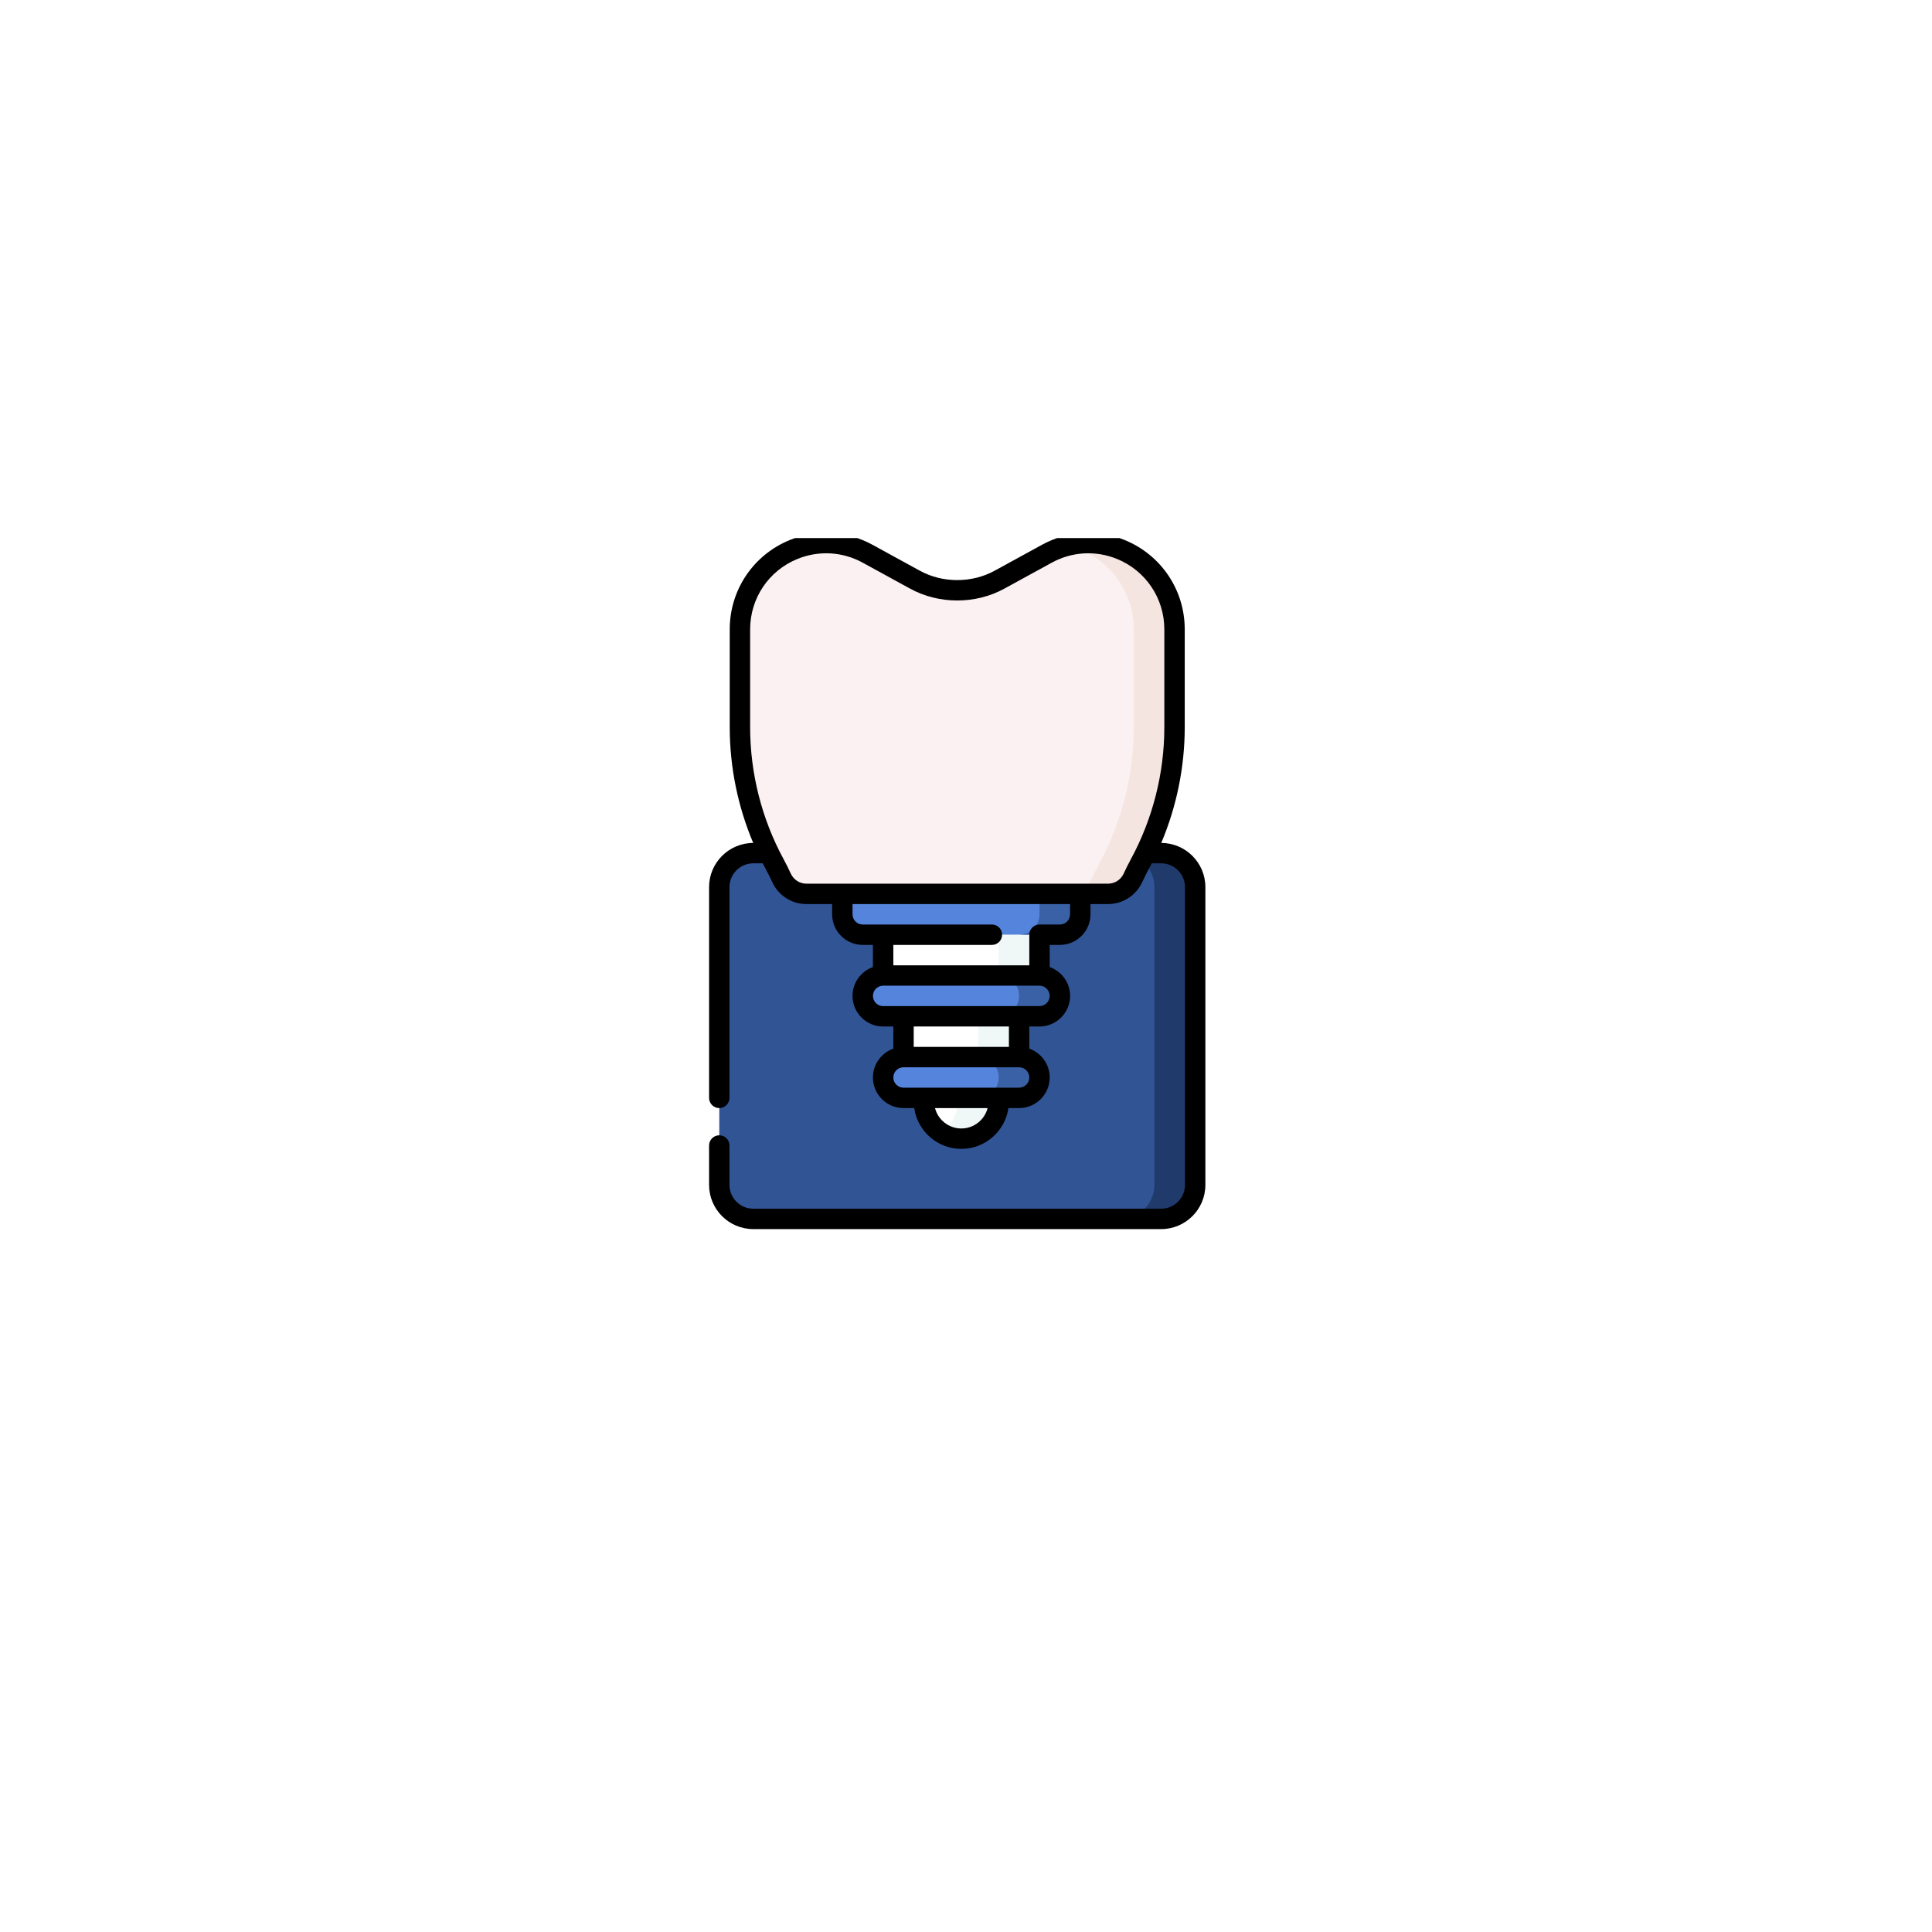 <svg xmlns="http://www.w3.org/2000/svg" width="111" height="111" viewBox="0 0 111 111" fill="none"><circle cx="55.023" cy="51.023" r="41.027" fill="white" fill-opacity="0.5"></circle><g filter="url(#filter0_d_1_1957)"><circle cx="55.023" cy="51.023" r="35.023" fill="white"></circle></g><g clip-path="url(#clip0_1_1957)"><path d="M66.715 49.014C67.794 49.014 68.668 49.889 68.668 50.967V68.077C68.668 69.155 67.794 70.03 66.715 70.03H43.278C42.199 70.03 41.325 69.155 41.325 68.077V50.967C41.325 49.889 42.199 49.014 43.278 49.014H66.715Z" fill="#315495"></path><path d="M68.668 50.967V68.077C68.668 69.156 67.794 70.03 66.715 70.03H64.371C65.45 70.03 66.325 69.156 66.325 68.077V50.967C66.325 49.888 65.45 49.014 64.371 49.014H66.715C67.794 49.014 68.668 49.888 68.668 50.967Z" fill="#203A6B"></path><path d="M63.669 51.353C64.283 51.353 64.837 50.992 65.093 50.434C65.214 50.167 65.345 49.904 65.486 49.646C66.795 47.231 67.481 44.527 67.481 41.78V36.155C67.481 34.144 66.266 32.333 64.404 31.571C63.022 31.005 61.458 31.093 60.148 31.811L57.428 33.3C56.699 33.699 55.88 33.908 55.049 33.908H54.944C54.112 33.908 53.294 33.699 52.564 33.3L49.844 31.811C48.534 31.093 46.97 31.005 45.588 31.571L45.587 31.571C43.727 32.333 42.511 34.144 42.511 36.155V41.78C42.511 44.527 43.197 47.231 44.507 49.646C44.647 49.905 44.778 50.167 44.9 50.434C45.155 50.992 45.709 51.354 46.324 51.354L63.669 51.353Z" fill="#FCF1F2"></path><path d="M67.481 36.155V41.78C67.481 43.153 67.31 44.516 66.974 45.837C66.64 47.158 66.141 48.438 65.486 49.645C65.346 49.905 65.214 50.167 65.092 50.434C64.837 50.992 64.283 51.353 63.669 51.353H61.325C61.939 51.353 62.493 50.992 62.749 50.434C62.87 50.167 63.002 49.905 63.142 49.645C63.797 48.438 64.296 47.158 64.631 45.837C64.967 44.516 65.138 43.153 65.138 41.78V36.155C65.138 34.144 63.922 32.333 62.061 31.571C61.831 31.477 61.596 31.401 61.358 31.342C61.742 31.248 62.135 31.202 62.528 31.202C63.163 31.202 63.802 31.324 64.405 31.571C66.266 32.333 67.481 34.144 67.481 36.155Z" fill="#F4E5E0"></path><path d="M58.551 63.077H51.91C51.263 63.077 50.739 62.552 50.739 61.905C50.739 61.258 51.263 60.733 51.91 60.733H58.551C59.198 60.733 59.723 61.258 59.723 61.905C59.723 62.552 59.198 63.077 58.551 63.077Z" fill="#5584DD"></path><path d="M55.231 65.42C54.044 65.42 53.082 64.459 53.082 63.272V63.077H57.379V63.272C57.379 64.459 56.417 65.42 55.231 65.42Z" fill="white"></path><path d="M51.91 58.389H58.551V60.733H51.91V58.389Z" fill="white"></path><path d="M59.723 58.389H50.739C50.091 58.389 49.567 57.864 49.567 57.217C49.567 56.57 50.091 56.045 50.739 56.045H59.723C60.37 56.045 60.895 56.57 60.895 57.217C60.895 57.864 60.37 58.389 59.723 58.389Z" fill="#5584DD"></path><path d="M50.739 53.702H59.723V56.045H50.739V53.702Z" fill="white"></path><path d="M60.895 53.702H49.567C48.919 53.702 48.395 53.177 48.395 52.53V51.358H62.067V52.53C62.067 53.177 61.542 53.702 60.895 53.702Z" fill="#5584DD"></path><path d="M59.723 61.905C59.723 62.228 59.592 62.521 59.379 62.733C59.167 62.945 58.874 63.077 58.551 63.077H56.207C56.531 63.077 56.824 62.945 57.035 62.733C57.248 62.521 57.379 62.228 57.379 61.905C57.379 61.258 56.854 60.733 56.207 60.733H58.551C59.198 60.733 59.723 61.258 59.723 61.905Z" fill="#3A60A6"></path><path d="M57.379 63.077V63.272C57.379 64.459 56.417 65.42 55.231 65.42C54.798 65.42 54.396 65.292 54.059 65.072C54.647 64.69 55.035 64.026 55.035 63.272V63.077H57.379Z" fill="#F0F7F7"></path><path d="M56.207 58.389H58.551V60.733H56.207V58.389Z" fill="#F0F7F7"></path><path d="M60.895 57.217C60.895 57.541 60.764 57.834 60.551 58.045C60.339 58.258 60.046 58.389 59.723 58.389H57.379C57.703 58.389 57.996 58.258 58.207 58.045C58.42 57.834 58.551 57.541 58.551 57.217C58.551 56.57 58.026 56.045 57.379 56.045H59.723C60.37 56.045 60.895 56.57 60.895 57.217Z" fill="#3A60A6"></path><path d="M57.379 53.702H59.723V56.045H57.379V53.702Z" fill="#F0F7F7"></path><path d="M62.067 51.358V52.53C62.067 53.177 61.542 53.702 60.895 53.702H58.551C59.198 53.702 59.723 53.177 59.723 52.53V51.358H62.067Z" fill="#3A60A6"></path><path d="M66.718 48.43C67.603 46.332 68.067 44.063 68.067 41.781V36.157C68.067 33.899 66.716 31.887 64.626 31.031C63.073 30.395 61.338 30.493 59.867 31.299L57.147 32.788C55.836 33.509 54.157 33.509 52.846 32.788L50.126 31.299C48.654 30.493 46.919 30.395 45.366 31.031C43.276 31.887 41.926 33.898 41.926 36.157V41.782C41.926 44.063 42.389 46.332 43.274 48.43C41.876 48.432 40.739 49.57 40.739 50.968V63.077C40.739 63.401 41.002 63.663 41.325 63.663C41.649 63.663 41.911 63.401 41.911 63.077V50.968C41.911 50.215 42.525 49.601 43.278 49.601H43.823C43.879 49.71 43.934 49.819 43.992 49.926C44.126 50.172 44.252 50.425 44.368 50.678C44.718 51.445 45.486 51.941 46.324 51.941H47.809V52.531C47.809 53.5 48.598 54.288 49.567 54.288H50.153V55.561C49.471 55.803 48.981 56.454 48.981 57.218C48.981 58.187 49.77 58.976 50.739 58.976H51.325V60.248C50.643 60.49 50.153 61.142 50.153 61.905C50.153 62.875 50.942 63.663 51.911 63.663H52.525C52.715 64.986 53.856 66.007 55.231 66.007C56.606 66.007 57.747 64.986 57.937 63.663H58.551C59.52 63.663 60.309 62.875 60.309 61.905C60.309 61.142 59.819 60.49 59.137 60.248V58.976H59.723C60.692 58.976 61.481 58.187 61.481 57.218C61.481 56.454 60.991 55.803 60.309 55.561V54.288H60.895C61.864 54.288 62.653 53.5 62.653 52.531V51.941H63.669C64.507 51.941 65.275 51.445 65.625 50.678C65.741 50.425 65.868 50.171 66.001 49.926C66.059 49.819 66.114 49.71 66.17 49.601H66.715C67.469 49.601 68.082 50.215 68.082 50.968V68.077C68.082 68.831 67.469 69.444 66.715 69.444H43.278C42.524 69.444 41.911 68.831 41.911 68.077V65.812C41.911 65.488 41.649 65.226 41.325 65.226C41.002 65.226 40.739 65.488 40.739 65.812V68.077C40.739 69.477 41.878 70.616 43.278 70.616H66.714C68.114 70.616 69.253 69.477 69.253 68.077V50.968C69.253 49.57 68.117 48.432 66.718 48.43ZM55.231 64.835C54.504 64.835 53.894 64.336 53.72 63.663H56.742C56.568 64.336 55.957 64.835 55.231 64.835ZM58.551 62.491H51.91C51.587 62.491 51.325 62.228 51.325 61.905C51.325 61.582 51.587 61.319 51.91 61.319H58.551C58.874 61.319 59.137 61.582 59.137 61.905C59.137 62.228 58.874 62.491 58.551 62.491ZM57.965 60.148H52.496V58.976H57.965V60.148ZM59.722 57.804H50.739C50.416 57.804 50.153 57.541 50.153 57.218C50.153 56.895 50.416 56.632 50.739 56.632H59.722C60.046 56.632 60.309 56.895 60.309 57.218C60.309 57.541 60.046 57.804 59.722 57.804ZM61.48 52.531C61.48 52.854 61.218 53.117 60.894 53.117H59.722C59.399 53.117 59.137 53.379 59.137 53.703V55.461H51.325V54.289H56.988C57.312 54.289 57.574 54.026 57.574 53.703C57.574 53.379 57.312 53.117 56.988 53.117H49.567C49.244 53.117 48.981 52.854 48.981 52.531V51.941H61.48V52.531H61.48ZM64.97 49.368C64.825 49.636 64.686 49.913 64.559 50.191C64.399 50.542 64.049 50.769 63.669 50.769H46.324C45.943 50.769 45.594 50.542 45.434 50.191C45.306 49.913 45.168 49.636 45.023 49.368C43.763 47.046 43.098 44.423 43.098 41.781V36.157C43.098 34.376 44.162 32.79 45.81 32.116C47.032 31.615 48.401 31.69 49.563 32.327L52.283 33.816C53.938 34.728 56.055 34.728 57.71 33.816L60.429 32.327C61.59 31.691 62.958 31.614 64.182 32.116C65.83 32.79 66.895 34.377 66.895 36.157V41.782C66.895 44.423 66.229 47.046 64.97 49.368Z" fill="black"></path></g><defs><filter id="filter0_d_1_1957" x="0" y="0" width="110.047" height="110.047" filterUnits="userSpaceOnUse" color-interpolation-filters="sRGB"></filter><clipPath id="clip0_1_1957"><rect width="40" height="40" fill="white" transform="translate(34.996 30.913)"></rect></clipPath></defs></svg>